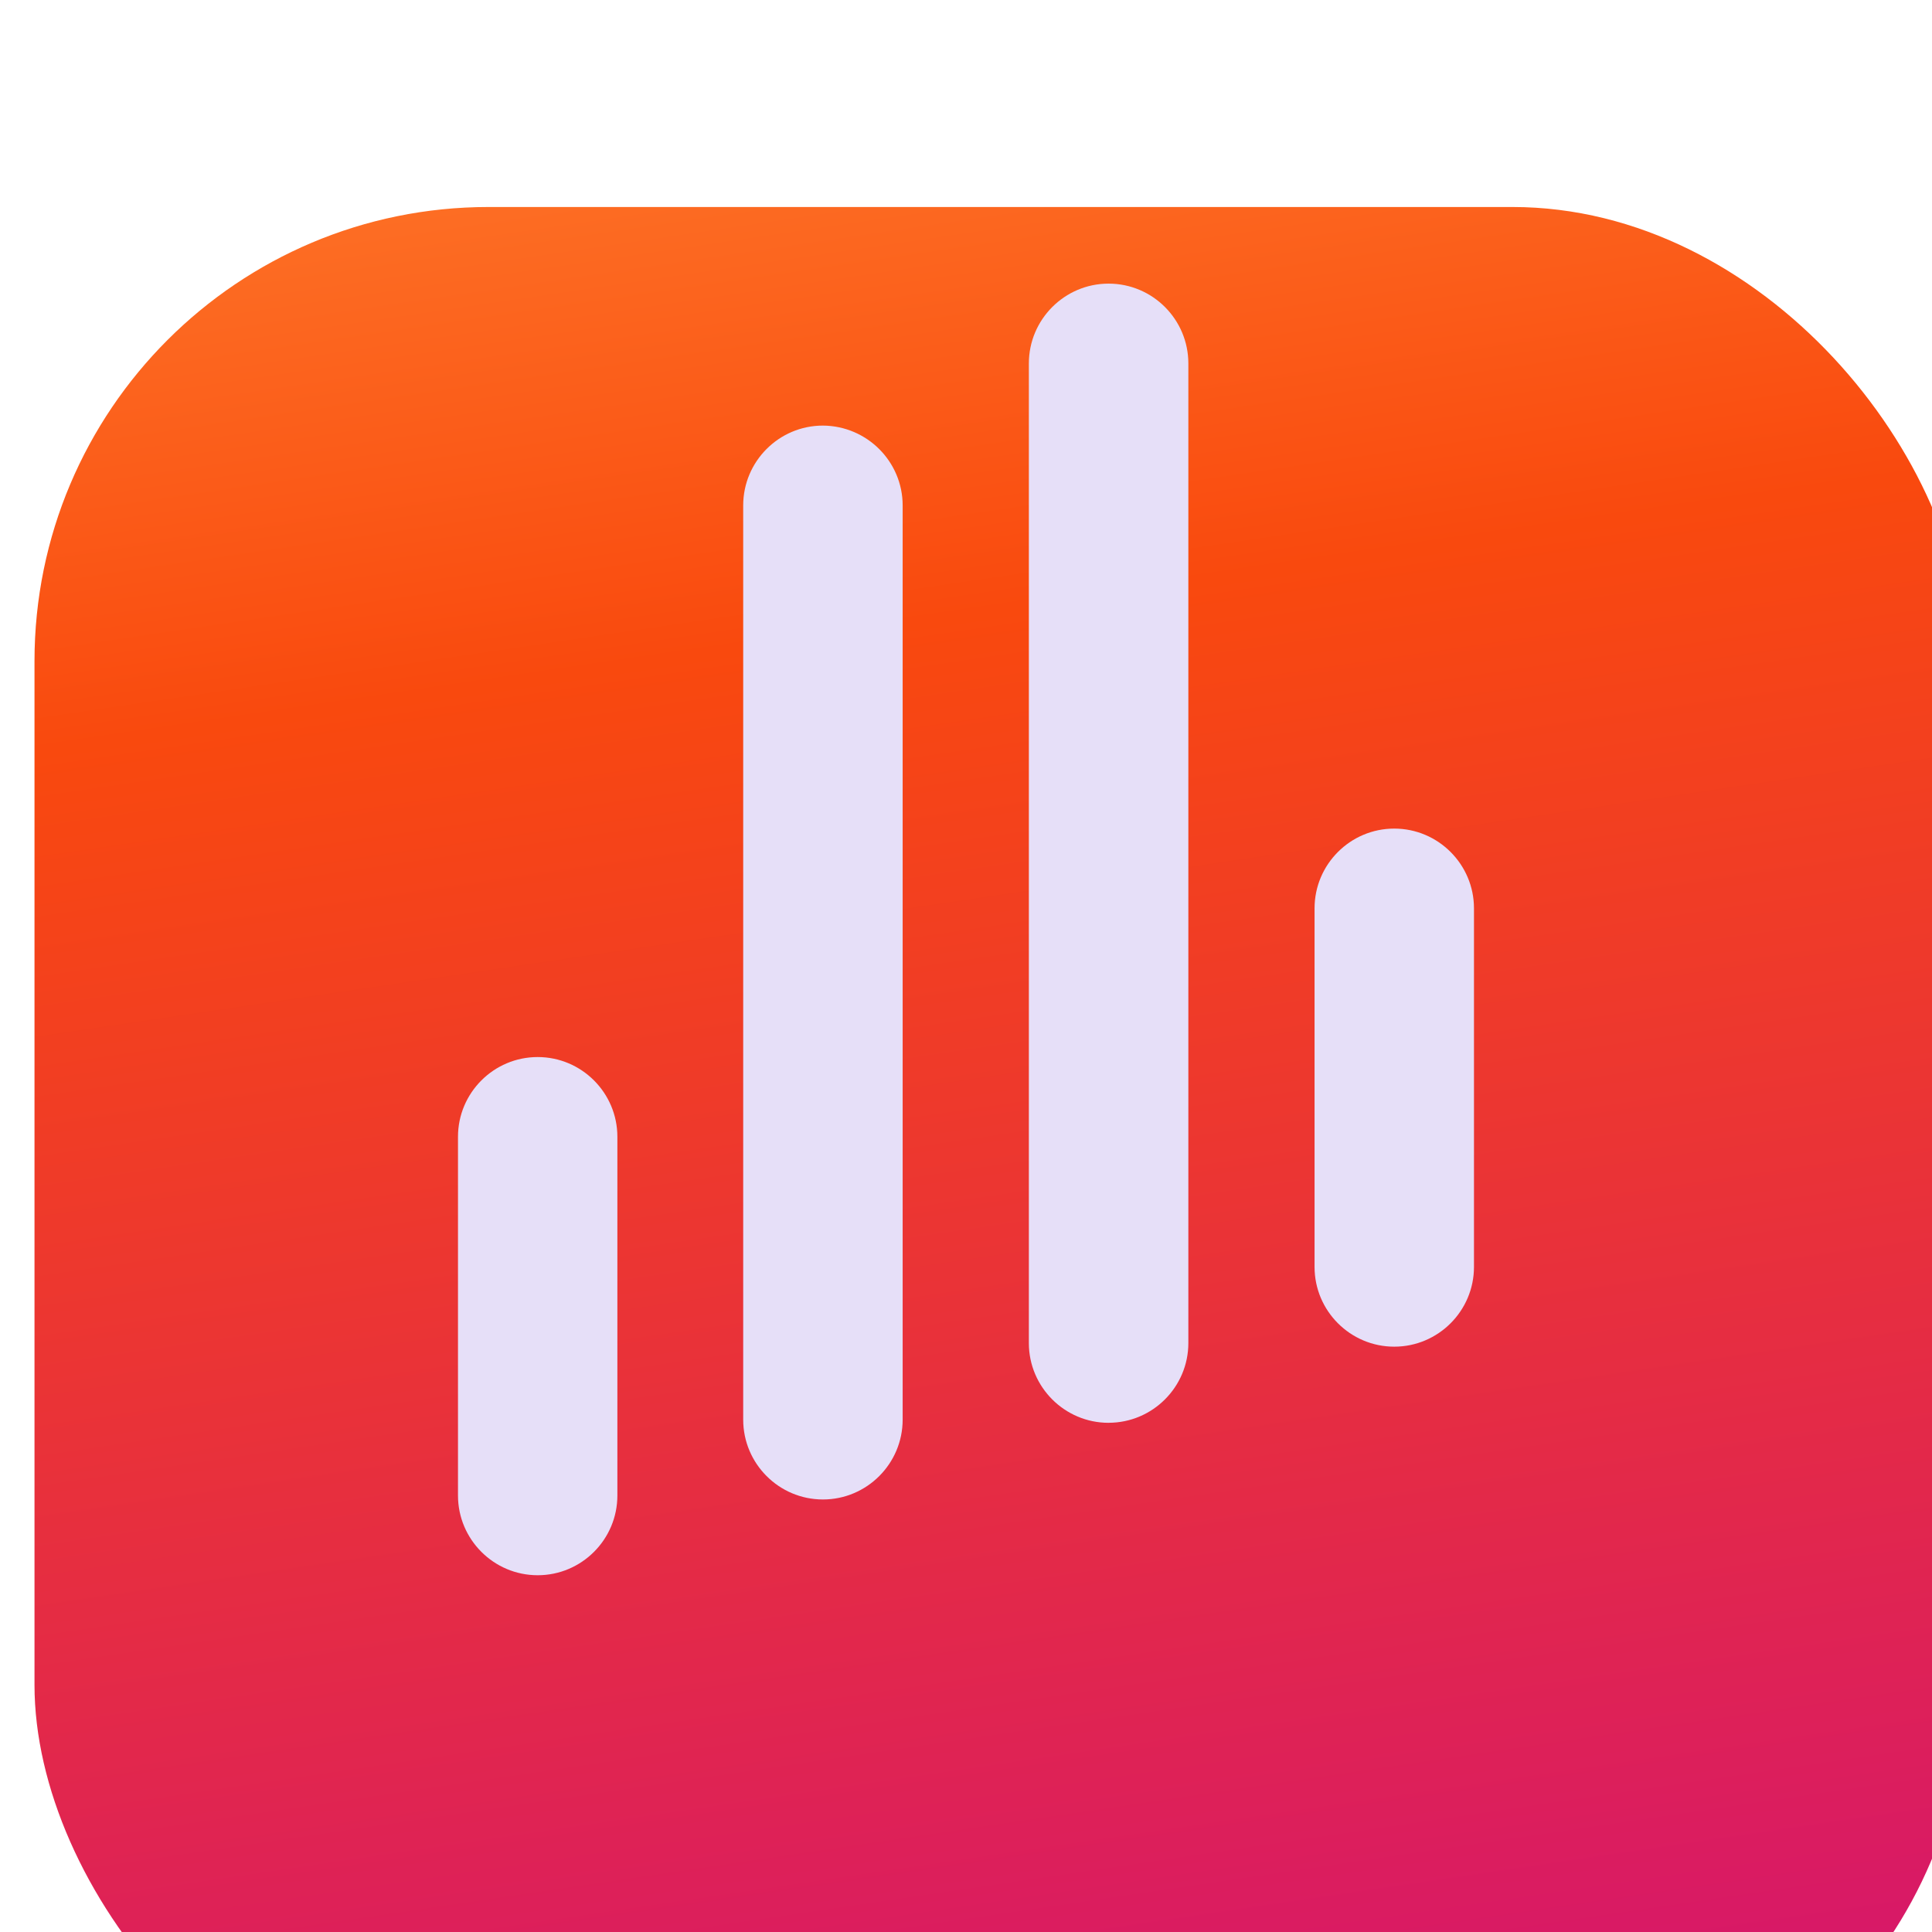 <?xml version="1.0" encoding="UTF-8"?>
<svg id="Layer_2" data-name="Layer 2" xmlns="http://www.w3.org/2000/svg" width="56" height="56" xmlns:xlink="http://www.w3.org/1999/xlink" viewBox="0 0 56 56">
  <defs>
    <linearGradient id="linear-gradient" x1="22.079" y1="-12.235" x2="34.785" y2="74.104" gradientUnits="userSpaceOnUse">
      <stop offset=".03" stop-color="#ff8230"/>
      <stop offset=".281" stop-color="#f9490e"/>
      <stop offset="1" stop-color="#c70094"/>
    </linearGradient>
    <filter id="drop-shadow-1" filterUnits="userSpaceOnUse">
      <feOffset dx="1" dy="6"/>
      <feGaussianBlur result="blur" stdDeviation="4"/>
      <feFlood flood-color="#870026" flood-opacity=".3"/>
      <feComposite in2="blur" operator="in"/>
      <feComposite in="SourceGraphic"/>
    </filter>
  </defs>
  <g id="Layer_1-2" data-name="Layer 1">
    <g>
      <rect x="0" width="56" height="56" rx="13.162" ry="13.162" style="fill: url(#linear-gradient); filter: url(#drop-shadow-1);"/>
      <path d="m15.585,45.659c-1.274,0-2.31-1.038-2.31-2.311v-10.398c0-1.273,1.036-2.311,2.31-2.311s2.31,1.038,2.31,2.311v10.398c0,1.273-1.036,2.311-2.31,2.311Zm8.268-2.196c-1.274,0-2.311-1.038-2.311-2.314V14.65c0-1.275,1.036-2.314,2.31-2.314,1.281.008,2.312,1.046,2.312,2.314v26.499c0,1.275-1.037,2.314-2.311,2.314Zm8.28-2.222c-1.274,0-2.311-1.038-2.311-2.311V10.535c0-1.275,1.037-2.314,2.311-2.314,1.275,0,2.312,1.038,2.312,2.314v28.394c0,1.273-1.037,2.311-2.312,2.311Zm8.28-2.207c-1.274,0-2.31-1.038-2.31-2.311v-10.395c0-1.273,1.036-2.311,2.31-2.311s2.311,1.038,2.311,2.311v10.395c0,1.273-1.037,2.311-2.311,2.311Z" style="fill: #e6dff8; fill-rule: evenodd;"/>
    </g>
  </g>
</svg>
